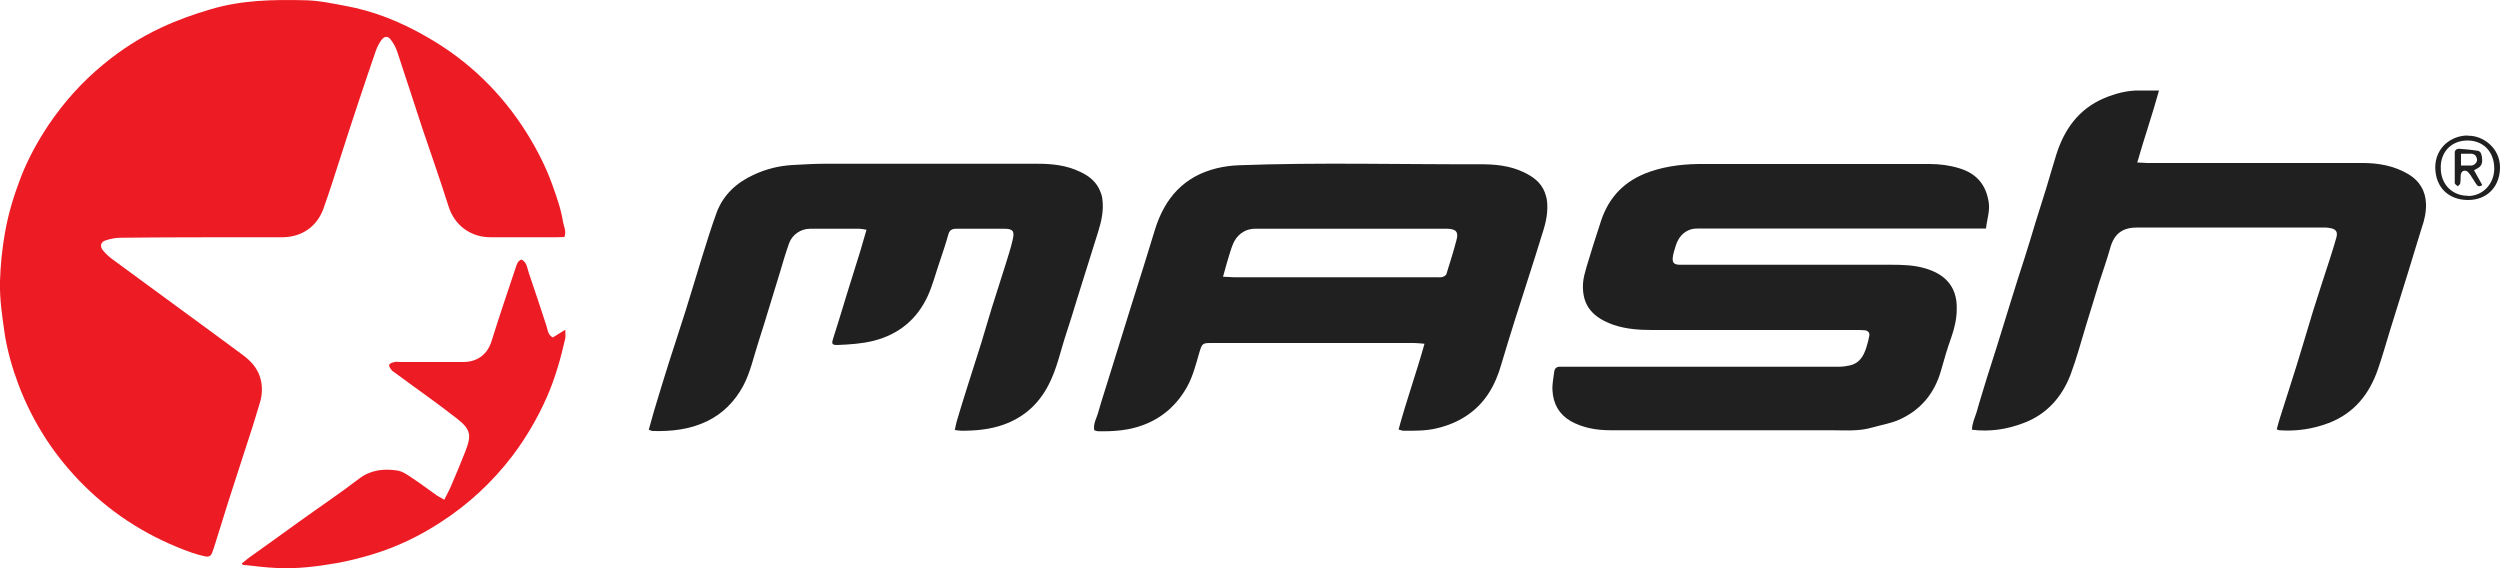 <?xml version="1.0" encoding="UTF-8"?><svg id="Calque_1" xmlns="http://www.w3.org/2000/svg" viewBox="0 0 100 22.74"><defs><style>.cls-1{fill:#ed1b24;}.cls-2{fill:#202020;}.cls-3{fill:none;}</style></defs><path class="cls-1" d="M22.59,9.48c-.11,0-.21,.01-.32,.01-.88,0-1.76,0-2.63,0-.8,.01-1.46-.47-1.7-1.24-.33-1.05-.7-2.09-1.05-3.13-.34-1.02-.66-2.04-1-3.05-.05-.16-.14-.32-.24-.46-.13-.18-.27-.18-.4,0-.09,.13-.17,.28-.22,.43-.24,.69-.47,1.38-.7,2.07-.22,.65-.43,1.31-.64,1.96-.25,.76-.48,1.52-.75,2.27-.26,.72-.86,1.14-1.63,1.15-.37,0-.73,0-1.1,0-1.79,0-3.59,0-5.38,.02-.2,0-.4,.04-.59,.1-.22,.06-.26,.25-.11,.42,.11,.13,.24,.25,.38,.35,1,.74,2,1.46,3,2.2,.75,.55,1.49,1.09,2.23,1.64,.29,.22,.53,.48,.65,.83,.12,.35,.11,.73,0,1.08-.18,.61-.37,1.21-.57,1.81-.22,.69-.45,1.38-.67,2.07-.18,.57-.36,1.15-.54,1.73-.04,.13-.08,.25-.13,.38-.04,.12-.14,.16-.25,.14-.19-.04-.37-.09-.55-.15-1.64-.58-3.09-1.47-4.32-2.69-1.17-1.16-2.05-2.52-2.63-4.06-.24-.64-.43-1.31-.54-1.99C.09,12.66-.02,11.96,0,11.25c.02-.63,.08-1.26,.19-1.89,.13-.78,.36-1.53,.64-2.26,.29-.75,.68-1.46,1.13-2.13,.61-.9,1.33-1.7,2.17-2.39,.71-.59,1.49-1.09,2.33-1.48,.64-.3,1.29-.53,1.97-.73C9.67,0,10.93-.02,12.2,.01c.54,.01,1.06,.12,1.59,.22,1.18,.21,2.27,.66,3.29,1.25,1.65,.94,2.98,2.23,3.99,3.84,.41,.66,.77,1.36,1.03,2.09,.17,.48,.34,.95,.42,1.46,.03,.19,.14,.36,.06,.6Z"/><path class="cls-2" d="M79.44,9.14c-.15,0-.27,0-.4,0-3.67,0-7.35,0-11.02,0-.12,0-.25,0-.37,.03-.33,.1-.52,.34-.62,.66-.05,.16-.1,.31-.12,.47-.02,.21,.05,.28,.26,.29,.09,0,.17,0,.26,0,2.73,0,5.46,0,8.19,0,.47,0,.93,.01,1.37,.14,.71,.2,1.3,.65,1.28,1.62,0,.4-.09,.78-.22,1.15-.15,.42-.28,.85-.4,1.29-.26,.94-.82,1.62-1.71,2.01-.33,.14-.7,.2-1.05,.3-.54,.16-1.09,.11-1.64,.11-2.94,0-5.88,0-8.82,0-.57,0-1.11-.09-1.61-.37-.46-.27-.69-.69-.72-1.21-.02-.26,.04-.51,.07-.77,.02-.13,.1-.2,.24-.19,.1,0,.19,0,.29,0,3.62,0,7.23,0,10.85,0,.14,0,.29-.02,.43-.05,.39-.08,.56-.37,.67-.71,.05-.15,.09-.31,.12-.47,.03-.14-.06-.22-.19-.23-.12-.01-.25-.01-.38-.01-2.71,0-5.42,0-8.13,0-.52,0-1.05-.04-1.54-.21-.76-.27-1.26-.72-1.21-1.64,.01-.23,.08-.45,.14-.67,.18-.61,.38-1.23,.58-1.84,.32-.98,.97-1.63,1.95-1.97,.72-.25,1.46-.32,2.22-.31,2.99,0,5.98,0,8.97,0,.4,0,.8,.05,1.19,.17,.69,.21,1.07,.65,1.18,1.37,.05,.35-.07,.66-.11,1.04Z"/><path class="cls-2" d="M55.94,17.19c.31-1.15,.71-2.26,1.04-3.44-.16-.01-.28-.03-.4-.03-1.77,0-3.55,0-5.32,0-.94,0-1.89,0-2.83,0-.33,0-.35,.03-.45,.36-.14,.47-.25,.94-.49,1.38-.4,.72-.98,1.25-1.76,1.54-.58,.22-1.18,.26-1.79,.25-.06,0-.11-.02-.17-.04-.05-.27,.1-.49,.16-.72,.13-.47,.29-.93,.43-1.4,.14-.45,.28-.9,.42-1.35,.15-.48,.3-.97,.45-1.45,.17-.55,.35-1.1,.52-1.65,.15-.48,.3-.97,.45-1.46,.39-1.26,1.16-2.13,2.47-2.45,.29-.07,.59-.11,.88-.12,3.22-.12,6.44-.03,9.66-.04,.58,0,1.17,.05,1.72,.31,.38,.18,.7,.4,.86,.81,.03,.09,.06,.18,.08,.27,.07,.46-.02,.9-.16,1.33-.19,.61-.38,1.23-.58,1.84-.18,.57-.37,1.15-.55,1.72-.18,.58-.36,1.15-.53,1.73-.24,.84-.65,1.56-1.39,2.05-.36,.24-.76,.4-1.18,.5-.45,.11-.9,.1-1.35,.1-.04,0-.09-.02-.18-.05Zm-7.01-6.12c.17,0,.3,.02,.42,.02,2.7,0,5.4,0,8.09,0,.09,0,.18,.01,.26-.01,.06-.02,.15-.07,.16-.13,.14-.45,.28-.89,.4-1.35,.09-.32-.02-.44-.36-.45-.36,0-.71,0-1.07,0-2.21,0-4.41,0-6.62,0-.46,0-.76,.29-.89,.61-.1,.24-.16,.49-.24,.74-.05,.17-.1,.35-.16,.57Z"/><path class="cls-2" d="M38.19,17.21c.03-.14,.05-.25,.08-.36,.14-.48,.29-.95,.44-1.43,.18-.58,.37-1.15,.55-1.73,.14-.46,.27-.92,.41-1.37,.17-.56,.36-1.11,.53-1.67,.11-.36,.23-.71,.31-1.07,.08-.34,0-.43-.34-.43-.64,0-1.27,0-1.91,0-.18,0-.28,.05-.33,.24-.1,.36-.22,.71-.34,1.07-.16,.46-.28,.94-.48,1.38-.43,.93-1.15,1.53-2.16,1.79-.48,.12-.97,.15-1.46,.17-.21,0-.23-.05-.17-.24,.19-.59,.37-1.19,.55-1.78,.18-.58,.36-1.15,.54-1.73,.08-.27,.16-.55,.25-.86-.12-.02-.21-.04-.29-.04-.66,0-1.31,0-1.97,0-.37,0-.72,.24-.84,.59-.14,.39-.25,.78-.37,1.18-.14,.46-.28,.91-.42,1.37-.14,.45-.27,.9-.42,1.35-.2,.61-.33,1.25-.63,1.81-.33,.6-.79,1.08-1.42,1.39-.69,.34-1.43,.42-2.19,.4-.04,0-.09-.03-.16-.05,.08-.27,.15-.52,.22-.78,.19-.63,.38-1.26,.58-1.89,.22-.7,.46-1.4,.68-2.11,.22-.69,.42-1.39,.64-2.09,.19-.61,.38-1.23,.6-1.83,.27-.71,.8-1.19,1.48-1.5,.49-.23,1.01-.36,1.56-.39,.41-.02,.83-.05,1.24-.05,2.85,0,5.71,0,8.56,0,.58,0,1.15,.06,1.69,.32,.37,.17,.67,.41,.82,.81,.03,.08,.06,.16,.07,.25,.07,.47-.03,.92-.17,1.36-.14,.45-.28,.89-.42,1.34-.14,.45-.28,.9-.42,1.34-.14,.46-.28,.92-.43,1.37-.23,.69-.37,1.41-.71,2.06-.4,.77-.99,1.3-1.81,1.59-.54,.19-1.1,.24-1.67,.24-.08,0-.16-.02-.28-.03Z"/><path class="cls-2" d="M86.36,3.62c-.27,.98-.59,1.9-.87,2.88,.16,0,.28,.02,.4,.02,2.87,0,5.75,0,8.62,0,.63,0,1.26,.11,1.83,.45,.45,.27,.68,.67,.7,1.18,.01,.33-.06,.65-.17,.96-.18,.57-.35,1.15-.53,1.73-.25,.81-.5,1.61-.75,2.41-.15,.49-.29,.99-.46,1.48-.34,1.02-.96,1.8-1.98,2.19-.63,.24-1.3,.34-1.98,.29-.03,0-.05-.02-.1-.04,.04-.15,.08-.31,.13-.46,.22-.71,.46-1.42,.68-2.14,.22-.7,.42-1.41,.64-2.12,.22-.7,.45-1.41,.68-2.11,.09-.27,.17-.55,.25-.82,.07-.24,0-.36-.26-.4-.1-.02-.21-.02-.32-.02-2.46,0-4.92,0-7.38,0-.54,0-.92,.2-1.09,.85-.13,.46-.29,.91-.44,1.37-.18,.57-.34,1.14-.52,1.7-.2,.66-.38,1.33-.62,1.97-.35,.91-.97,1.6-1.9,1.94-.64,.24-1.31,.35-2.04,.26,0-.25,.11-.47,.18-.69,.13-.47,.28-.93,.42-1.4,.13-.43,.28-.86,.41-1.29,.19-.6,.37-1.21,.56-1.81,.17-.56,.35-1.11,.53-1.67,.15-.47,.29-.93,.43-1.4,.14-.46,.29-.91,.43-1.37,.14-.46,.27-.92,.41-1.37,.32-1.02,.9-1.83,1.91-2.26,.45-.19,.93-.32,1.43-.31,.24,0,.48,0,.76,0Z"/><path class="cls-1" d="M9.67,22.54c.09-.07,.17-.14,.26-.21,.69-.49,1.38-.99,2.06-1.48,.79-.57,1.6-1.11,2.37-1.7,.47-.36,.99-.41,1.53-.33,.21,.03,.42,.18,.61,.31,.34,.22,.66,.47,.99,.7,.08,.05,.16,.09,.28,.16,.1-.2,.2-.38,.28-.57,.2-.46,.39-.92,.57-1.38,.23-.6,.23-.85-.32-1.28-.8-.63-1.64-1.21-2.46-1.82-.06-.05-.13-.08-.18-.14-.05-.06-.11-.16-.09-.21,.02-.06,.13-.09,.21-.11,.07-.02,.15,0,.23,0,.84,0,1.68,0,2.52,0,.55,0,.96-.29,1.13-.83,.31-.99,.64-1.97,.97-2.95,.04-.12,.07-.26,.23-.32,.23,.12,.23,.37,.3,.56,.24,.69,.46,1.38,.69,2.07,.06,.17,.05,.37,.26,.49,.15-.09,.31-.19,.5-.31,0,.15,.02,.26,0,.35-.18,.79-.4,1.58-.73,2.33-.37,.84-.83,1.63-1.38,2.36-.81,1.06-1.77,1.95-2.89,2.67-.83,.54-1.72,.97-2.67,1.26-.48,.15-.96,.27-1.45,.36-.8,.14-1.6,.24-2.41,.2-.46-.02-.92-.08-1.38-.13,0-.02-.02-.04-.03-.06Z"/><path class="cls-2" d="M98.72,5.43c.58-.02,1.3,.48,1.28,1.3-.02,.76-.53,1.27-1.28,1.27-.74,0-1.3-.47-1.31-1.3,0-.79,.63-1.28,1.3-1.28Zm0,2.41c.59,0,1.05-.48,1.05-1.1,0-.68-.45-1.13-1.09-1.12-.65,.01-1.06,.48-1.05,1.09,0,.73,.53,1.13,1.09,1.12Z"/><path class="cls-3" d="M48.93,11.07c.06-.23,.11-.4,.16-.57,.07-.25,.14-.5,.24-.74,.13-.32,.43-.61,.89-.61,2.21,0,4.41,0,6.62,0,.36,0,.71,0,1.07,0,.34,0,.45,.13,.36,.45-.12,.45-.26,.9-.4,1.35-.02,.06-.1,.11-.16,.13-.08,.02-.17,.01-.26,.01-2.7,0-5.4,0-8.09,0-.12,0-.24-.01-.42-.02Z"/><path class="cls-3" d="M98.72,7.83c-.56,0-1.09-.39-1.09-1.12,0-.61,.4-1.08,1.05-1.09,.64,0,1.09,.43,1.09,1.12,0,.62-.47,1.1-1.05,1.1Zm.24-1.02c.1-.05,.14-.07,.18-.1,.15-.1,.16-.25,.14-.41-.02-.11-.04-.24-.18-.27-.25-.04-.49-.06-.74-.08-.1,0-.17,.05-.17,.16,0,.4,0,.81,0,1.21,0,.04,.08,.09,.12,.13,.03-.04,.09-.08,.1-.12,.02-.11,0-.23,.02-.34,.02-.14,.12-.2,.25-.14,.05,.03,.1,.09,.13,.14,.08,.12,.16,.24,.23,.36,.06,.09,.13,.13,.25,.05-.11-.19-.21-.38-.33-.59Z"/><path class="cls-2" d="M98.96,6.81c.12,.21,.22,.4,.33,.59-.12,.09-.19,.05-.25-.05-.08-.12-.15-.24-.23-.36-.04-.05-.08-.11-.13-.14-.12-.06-.23,0-.25,.14-.01,.11,0,.23-.02,.34,0,.04-.06,.08-.1,.12-.04-.04-.12-.08-.12-.13,0-.4,0-.81,0-1.21,0-.1,.07-.16,.17-.16,.25,.02,.5,.04,.74,.08,.14,.02,.16,.15,.18,.27,.02,.16,.01,.31-.14,.41-.04,.03-.08,.04-.18,.1Zm-.52-.67v.48c.16,0,.29,0,.42,0,.13-.01,.24-.14,.22-.25-.02-.13-.09-.21-.22-.22-.13,0-.26,0-.42,0Z"/><path class="cls-3" d="M98.44,6.15c.16,0,.29,0,.42,0,.13,0,.2,.1,.22,.22,.01,.12-.09,.24-.22,.25-.13,.01-.26,0-.42,0v-.48Z"/></svg>
